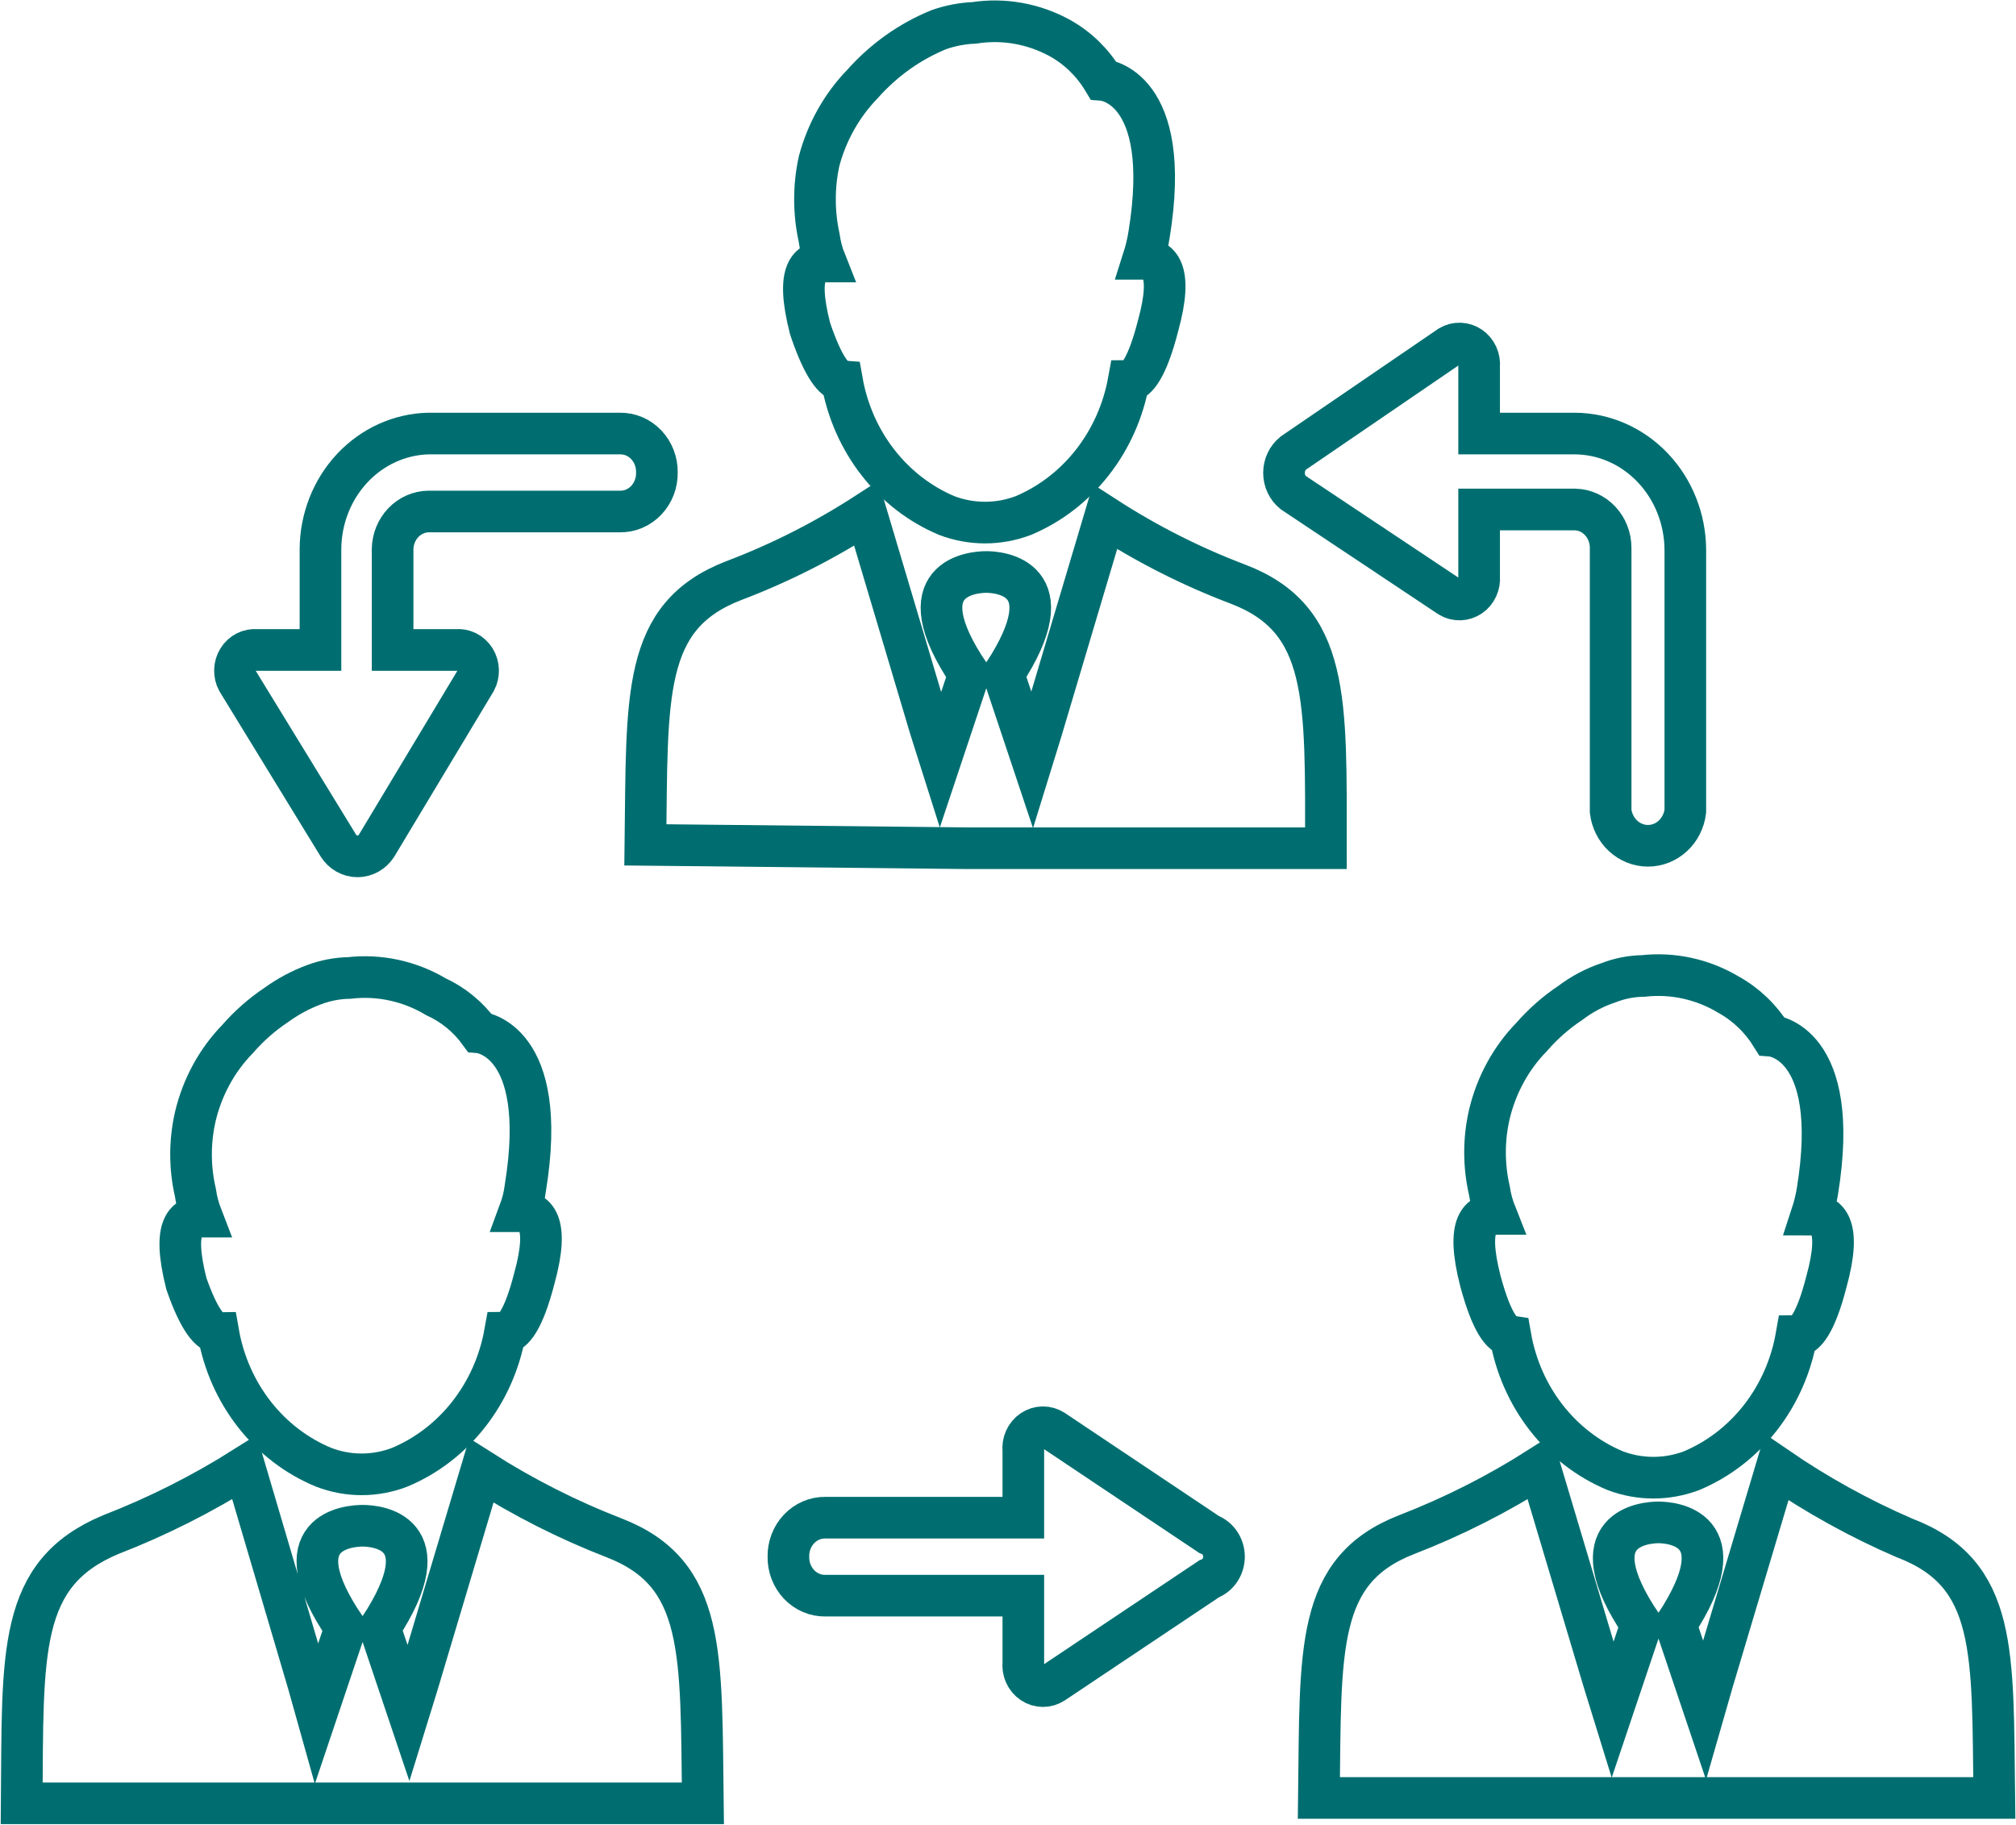 <svg width="379" height="343" viewBox="0 0 379 343" fill="none" xmlns="http://www.w3.org/2000/svg">
<path d="M243.147 92.618L272.55 112.202C273.142 112.551 273.814 112.723 274.493 112.699C275.171 112.675 275.83 112.456 276.399 112.065C276.968 111.675 277.424 111.128 277.719 110.484C278.013 109.84 278.135 109.123 278.07 108.412V95.777H296.072C297.866 95.81 299.575 96.583 300.832 97.93C302.089 99.277 302.793 101.09 302.793 102.979V152.508C303.016 154.302 303.851 155.949 305.143 157.143C306.435 158.336 308.095 158.994 309.814 158.994C311.532 158.994 313.192 158.336 314.484 157.143C315.776 155.949 316.611 154.302 316.834 152.508V103.358C316.803 97.571 314.605 92.03 310.718 87.938C306.832 83.846 301.569 81.532 296.072 81.499H278.07V68.864C278.135 68.153 278.013 67.436 277.719 66.792C277.424 66.148 276.968 65.601 276.399 65.211C275.83 64.82 275.171 64.601 274.493 64.577C273.814 64.553 273.142 64.725 272.55 65.074L243.147 85.163C242.6 85.599 242.156 86.163 241.851 86.809C241.545 87.456 241.386 88.168 241.386 88.891C241.386 89.613 241.545 90.325 241.851 90.972C242.156 91.619 242.6 92.182 243.147 92.618Z" stroke="#006E70" stroke-width="7.828" stroke-miterlimit="10"/>
<path d="M63.608 158.951C64.002 159.576 64.537 160.089 65.165 160.444C65.793 160.799 66.495 160.985 67.208 160.985C67.921 160.985 68.623 160.799 69.251 160.444C69.879 160.089 70.414 159.576 70.808 158.951L89.41 127.995C89.742 127.371 89.905 126.664 89.882 125.95C89.859 125.235 89.651 124.541 89.28 123.942C88.909 123.344 88.39 122.863 87.778 122.553C87.166 122.243 86.486 122.115 85.81 122.183H73.808V103.23C73.839 101.364 74.557 99.583 75.811 98.263C77.065 96.943 78.756 96.187 80.529 96.155H116.533C117.451 96.172 118.364 95.994 119.216 95.632C120.068 95.27 120.841 94.731 121.491 94.046C122.141 93.363 122.653 92.548 122.997 91.651C123.341 90.754 123.51 89.794 123.494 88.826C123.51 87.859 123.341 86.899 122.997 86.002C122.653 85.105 122.141 84.29 121.491 83.606C120.841 82.922 120.068 82.383 119.216 82.021C118.364 81.659 117.451 81.481 116.533 81.498H80.529C75.127 81.63 69.987 83.973 66.199 88.031C62.412 92.089 60.277 97.542 60.247 103.23V122.183H48.246C47.57 122.115 46.889 122.243 46.278 122.553C45.666 122.863 45.147 123.344 44.776 123.942C44.405 124.541 44.197 125.235 44.174 125.95C44.151 126.664 44.314 127.371 44.645 127.995L63.608 158.951Z" stroke="#006E70" stroke-width="7.828" stroke-miterlimit="10"/>
<path d="M227.305 288.46L198.022 268.876C197.427 268.492 196.741 268.292 196.043 268.298C195.345 268.305 194.663 268.518 194.075 268.914C193.487 269.309 193.016 269.871 192.716 270.534C192.417 271.198 192.301 271.937 192.381 272.667V285.302H155.177C154.259 285.285 153.346 285.462 152.494 285.825C151.643 286.187 150.869 286.726 150.219 287.41C149.57 288.094 149.057 288.909 148.713 289.806C148.369 290.702 148.2 291.663 148.217 292.63C148.2 293.597 148.369 294.558 148.713 295.455C149.057 296.351 149.57 297.166 150.219 297.85C150.869 298.534 151.643 299.073 152.494 299.435C153.346 299.798 154.259 299.975 155.177 299.958H192.381V312.593C192.301 313.323 192.417 314.062 192.716 314.726C193.016 315.39 193.487 315.951 194.075 316.346C194.663 316.742 195.345 316.955 196.043 316.962C196.741 316.968 197.427 316.768 198.022 316.384L227.305 296.8C228.124 296.495 228.833 295.93 229.335 295.183C229.836 294.437 230.106 293.545 230.106 292.63C230.106 291.715 229.836 290.823 229.335 290.077C228.833 289.33 228.124 288.765 227.305 288.46Z" stroke="#006E70" stroke-width="7.828" stroke-miterlimit="10"/>
<path d="M181.939 159.454H249.266C249.266 131.404 249.986 116.369 232.705 109.798C223.994 106.5 215.629 102.266 207.742 97.163L195.741 137.469L194.061 142.902L188.66 126.729C200.661 108.409 187.7 107.524 185.42 107.524C183.14 107.524 169.818 108.409 182.179 126.729L176.779 142.902L174.859 136.837L162.858 96.532C154.97 101.634 146.606 105.868 137.895 109.167C120.613 115.863 121.693 130.773 121.333 158.822L181.939 159.454Z" stroke="#006E70" stroke-width="7.828" stroke-miterlimit="10"/>
<path d="M158.297 71.643C159.286 77.261 161.61 82.524 165.051 86.943C168.493 91.361 172.94 94.791 177.979 96.913C182.633 98.678 187.727 98.678 192.381 96.913C197.43 94.788 201.891 91.36 205.352 86.944C208.812 82.528 211.161 77.266 212.183 71.643C213.623 71.643 215.663 69.242 217.703 61.282C220.704 50.416 217.703 48.647 214.943 48.647C215.416 47.163 215.777 45.642 216.023 44.098C220.584 16.049 207.382 15.038 207.382 15.038C205.39 11.739 202.62 9.04 199.342 7.204C194.37 4.454 188.696 3.436 183.14 4.298C180.894 4.392 178.672 4.817 176.539 5.562C171.065 7.782 166.141 11.281 162.138 15.796C158.253 19.801 155.438 24.812 153.977 30.326C152.959 35.025 152.959 39.905 153.977 44.604C154.193 46.167 154.596 47.696 155.177 49.152C152.417 49.152 149.416 50.542 152.297 61.787C154.817 69.242 156.857 71.516 158.297 71.643Z" stroke="#006E70" stroke-width="7.828" stroke-miterlimit="10"/>
<path d="M357.998 289.092C349.619 285.474 341.582 281.032 333.995 275.825L321.994 316.004L320.434 321.438L315.033 305.391C327.035 287.07 314.073 286.186 311.793 286.186C309.513 286.186 296.191 287.07 308.553 305.391L303.152 321.438L301.472 316.004L289.471 275.825C281.552 280.867 273.193 285.098 264.508 288.46C247.226 295.157 248.307 310.066 247.947 337.989H374.92C374.559 310.698 375.64 295.788 357.998 289.092Z" stroke="#006E70" stroke-width="7.828" stroke-miterlimit="10"/>
<path d="M308.912 183.464C306.699 183.494 304.508 183.921 302.431 184.727C299.855 185.578 297.424 186.858 295.231 188.518C292.53 190.314 290.068 192.481 287.91 194.962C284.041 198.938 281.299 203.969 279.989 209.492C278.91 214.183 278.91 219.078 279.989 223.769C280.222 225.288 280.625 226.773 281.189 228.192C278.549 228.192 275.429 229.582 278.309 240.827C280.469 248.787 282.389 250.935 283.95 251.187C284.928 256.81 287.247 262.079 290.69 266.499C294.133 270.919 298.586 274.346 303.632 276.457C308.286 278.223 313.379 278.223 318.033 276.457C323.072 274.336 327.52 270.906 330.961 266.488C334.403 262.069 336.726 256.806 337.715 251.187C339.275 251.187 341.315 248.913 343.356 240.953C346.356 230.087 343.356 228.318 340.595 228.318C341.067 226.877 341.429 225.398 341.675 223.896C346.236 195.72 333.035 194.709 333.035 194.709C331.018 191.464 328.251 188.811 324.994 187.002C320.118 184.076 314.492 182.839 308.912 183.464Z" stroke="#006E70" stroke-width="7.828" stroke-miterlimit="10"/>
<path d="M115.452 289.092C106.767 285.729 98.408 281.498 90.49 276.457L78.488 316.636L76.808 322.069L71.408 306.023C83.409 287.702 70.567 286.818 68.167 286.818C65.767 286.818 52.446 287.702 64.927 306.023L59.526 322.069L57.966 316.51L45.965 275.825C37.995 280.848 29.598 285.078 20.882 288.46C3.241 295.788 4.321 310.698 4.081 339H132.134C131.774 310.698 132.734 295.788 115.452 289.092Z" stroke="#006E70" stroke-width="7.828" stroke-miterlimit="10"/>
<path d="M41.045 250.555C42.035 256.192 44.372 261.469 47.837 265.891C51.301 270.312 55.779 273.731 60.847 275.825C65.459 277.592 70.516 277.592 75.128 275.825C80.184 273.711 84.65 270.286 88.112 265.868C91.574 261.45 93.919 256.183 94.93 250.555C96.37 250.555 98.411 248.281 100.451 240.321C103.451 229.455 100.451 227.686 97.691 227.686C98.219 226.263 98.581 224.778 98.771 223.264C103.331 195.214 90.13 194.077 90.13 194.077C87.993 191.151 85.185 188.847 81.969 187.38C77.016 184.427 71.306 183.189 65.647 183.842C63.396 183.882 61.167 184.309 59.047 185.106C56.538 186.036 54.157 187.311 51.966 188.896C49.265 190.693 46.803 192.86 44.645 195.34C40.776 199.317 38.034 204.348 36.724 209.871C35.645 214.562 35.645 219.457 36.724 224.148C36.955 225.708 37.358 227.235 37.924 228.697C35.284 228.697 32.164 229.96 35.044 241.332C37.564 248.534 39.605 250.555 41.045 250.555Z" stroke="#006E70" stroke-width="7.828" stroke-miterlimit="10"/>
</svg>
